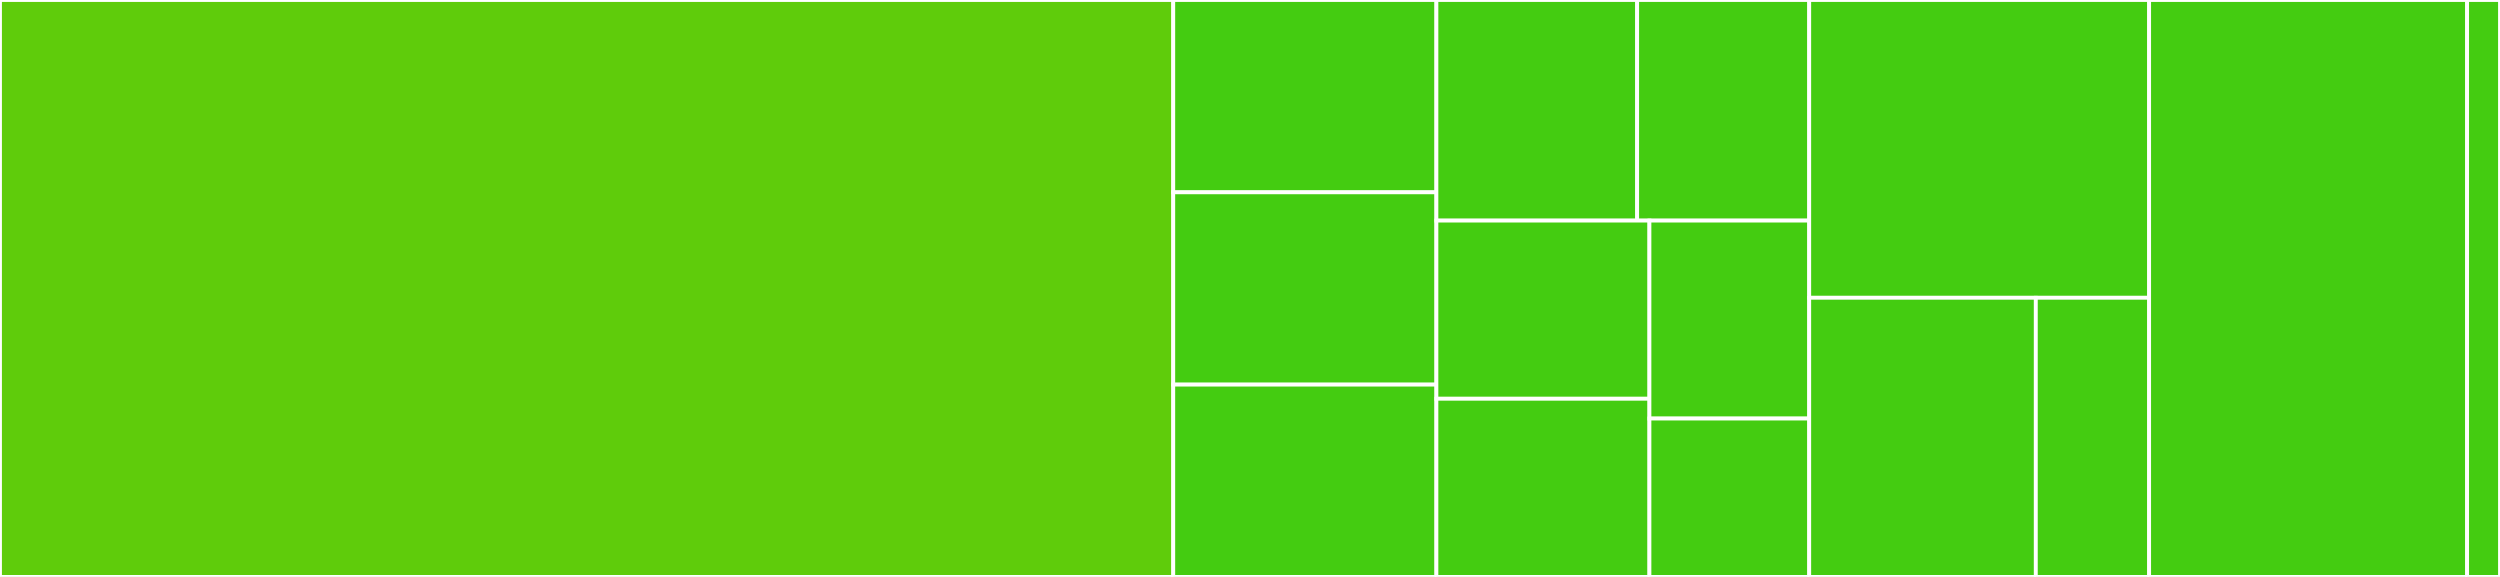 <svg baseProfile="full" width="650" height="150" viewBox="0 0 650 150" version="1.1"
xmlns="http://www.w3.org/2000/svg" xmlns:ev="http://www.w3.org/2001/xml-events"
xmlns:xlink="http://www.w3.org/1999/xlink">

<rect x="0" y="0" width="650" height="150" fill="#333333" stroke="none"/>

<style>rect.s{mask:url(#mask);}</style>
<defs>
  <pattern id="white" width="4" height="4" patternUnits="userSpaceOnUse" patternTransform="rotate(45)">
    <rect width="2" height="2" transform="translate(0,0)" fill="white"></rect>
  </pattern>
  <mask id="mask">
    <rect x="0" y="0" width="100%" height="100%" fill="url(#white)"></rect>
  </mask>
</defs>

<rect x="0" y="0" width="305.044" height="150.0" fill="#5fcc0b" stroke="white" stroke-width="1" class=" tooltipped" data-content="src/rich-text-to-jsx.js"><title>src/rich-text-to-jsx.js</title></rect>
<rect x="305.044" y="0" width="68.421" height="50" fill="#4c1" stroke="white" stroke-width="1" class=" tooltipped" data-content="src/components/BlockElement/BlockElement.js"><title>src/components/BlockElement/BlockElement.js</title></rect>
<rect x="305.044" y="50" width="68.421" height="50" fill="#4c1" stroke="white" stroke-width="1" class=" tooltipped" data-content="src/components/InlineElement/InlineElement.js"><title>src/components/InlineElement/InlineElement.js</title></rect>
<rect x="305.044" y="100" width="68.421" height="50" fill="#4c1" stroke="white" stroke-width="1" class=" tooltipped" data-content="src/components/UnknownElement/UnknownElement.js"><title>src/components/UnknownElement/UnknownElement.js</title></rect>
<rect x="373.465" y="0" width="52.193" height="57.353" fill="#4c1" stroke="white" stroke-width="1" class=" tooltipped" data-content="src/components/AssetLink/AssetLink.js"><title>src/components/AssetLink/AssetLink.js</title></rect>
<rect x="425.658" y="0" width="44.737" height="57.353" fill="#4c1" stroke="white" stroke-width="1" class=" tooltipped" data-content="src/components/Audio/Audio.js"><title>src/components/Audio/Audio.js</title></rect>
<rect x="373.465" y="57.353" width="55.388" height="46.324" fill="#4c1" stroke="white" stroke-width="1" class=" tooltipped" data-content="src/components/Image/Image.js"><title>src/components/Image/Image.js</title></rect>
<rect x="373.465" y="103.676" width="55.388" height="46.324" fill="#4c1" stroke="white" stroke-width="1" class=" tooltipped" data-content="src/components/Video/Video.js"><title>src/components/Video/Video.js</title></rect>
<rect x="428.853" y="57.353" width="41.541" height="51.471" fill="#4c1" stroke="white" stroke-width="1" class=" tooltipped" data-content="src/components/Table/Table.js"><title>src/components/Table/Table.js</title></rect>
<rect x="428.853" y="108.824" width="41.541" height="41.176" fill="#4c1" stroke="white" stroke-width="1" class=" tooltipped" data-content="src/components/RichText/RichText.js"><title>src/components/RichText/RichText.js</title></rect>
<rect x="470.395" y="0" width="88.377" height="77.419" fill="#4c1" stroke="white" stroke-width="1" class=" tooltipped" data-content="src/lib/get.js"><title>src/lib/get.js</title></rect>
<rect x="470.395" y="77.419" width="58.918" height="72.581" fill="#4c1" stroke="white" stroke-width="1" class=" tooltipped" data-content="src/lib/is-empty.js"><title>src/lib/is-empty.js</title></rect>
<rect x="529.313" y="77.419" width="29.459" height="72.581" fill="#4c1" stroke="white" stroke-width="1" class=" tooltipped" data-content="src/lib/cx.js"><title>src/lib/cx.js</title></rect>
<rect x="558.772" y="0" width="82.675" height="150" fill="#4c1" stroke="white" stroke-width="1" class=" tooltipped" data-content="src/__fixtures__/index.js"><title>src/__fixtures__/index.js</title></rect>
<rect x="641.447" y="0" width="8.553" height="150" fill="#4c1" stroke="white" stroke-width="1" class=" tooltipped" data-content="test-utils.js"><title>test-utils.js</title></rect>
</svg>